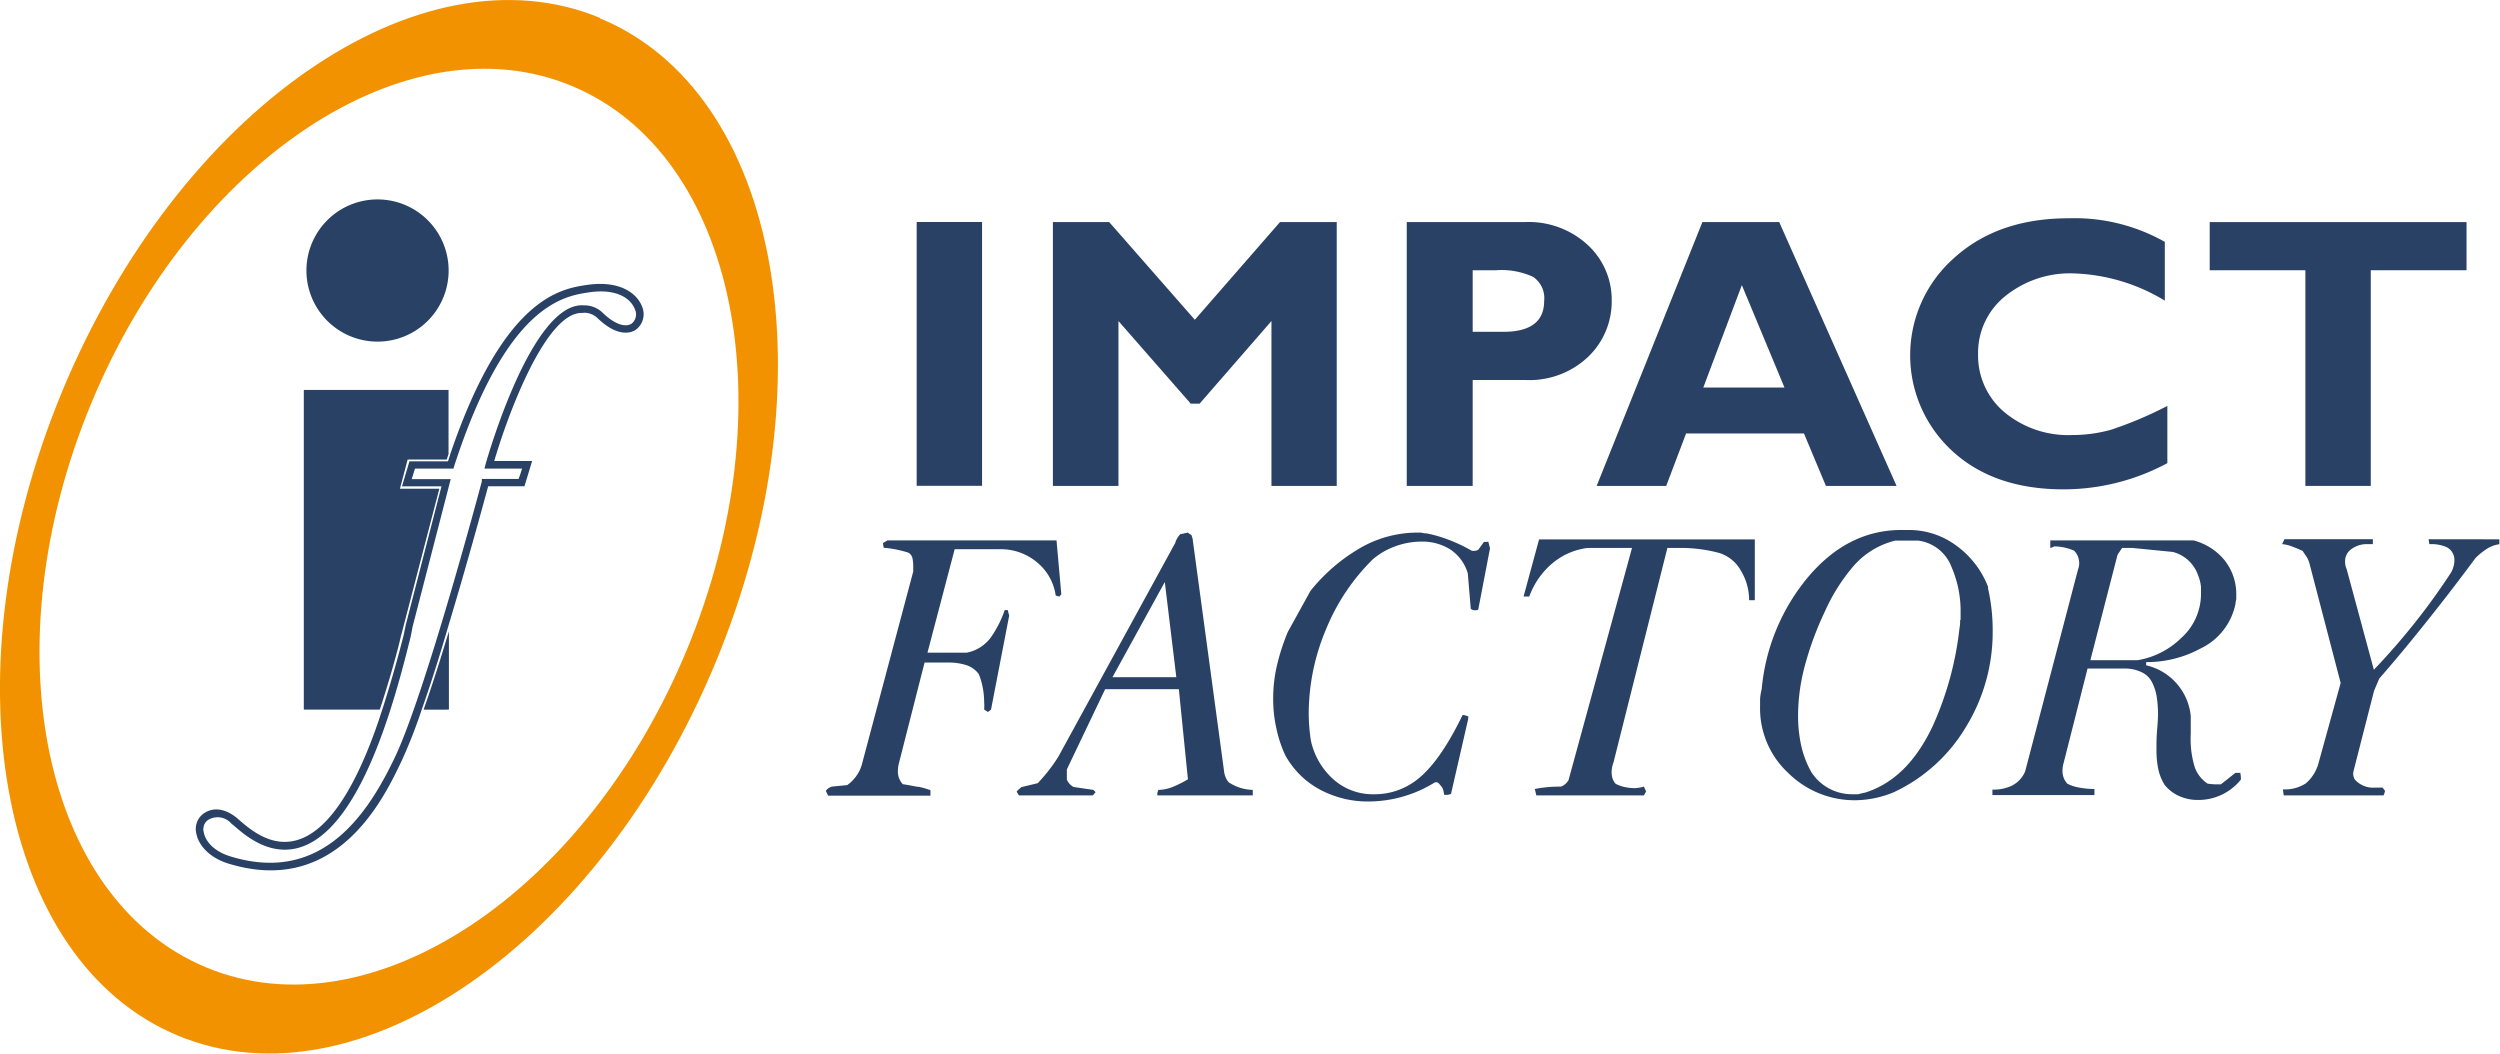 <svg id="Layer_1" data-name="Layer 1" xmlns="http://www.w3.org/2000/svg" viewBox="0 0 275.67 116.17"><path d="M74.65,5.3C54.75-2.95,28.21,15.49,15.36,46.48s-7.13,62.8,12.77,71.05,46.45-10.18,59.29-41.18,7.14-62.8-12.77-71M84.23,75c-11.14,26.87-34.87,42.55-53,35S7.42,74.67,18.56,47.81s34.87-42.56,53-35S95.36,48.16,84.23,75" transform="translate(-8.5 -3.33)" fill="#f39200"/><path d="M183.62,30.38a9.59,9.59,0,0,0-7-2.56h-13V56.91h7.27V45.23h5.77a9.4,9.4,0,0,0,7-2.59,8.46,8.46,0,0,0,2.56-6.2,8.21,8.21,0,0,0-2.6-6.06m-9.36,9.54h-3.37V33.13h2.57a8.28,8.28,0,0,1,4.11.74,2.84,2.84,0,0,1,1.2,2.65c0,2.26-1.5,3.4-4.51,3.4" transform="translate(-8.5 -3.33)" fill="#2a4166"/><path d="M204.69,27.82h-8.47L184.56,56.91h7.67l2.19-5.78h13l2.42,5.78h7.79Zm-8.37,18.24,4.25-11.29,4.7,11.29Z" transform="translate(-8.5 -3.33)" fill="#2a4166"/><path d="M237,51.3a11,11,0,0,1-7.48-2.52,8.15,8.15,0,0,1-2.9-6.42,8,8,0,0,1,3-6.38,11.34,11.34,0,0,1,7.59-2.5,20.57,20.57,0,0,1,10,3V30A20.23,20.23,0,0,0,236.6,27.4c-5.21,0-9.41,1.46-12.64,4.39A14.31,14.31,0,0,0,223.71,53q4.6,4.29,12.34,4.29a24.2,24.2,0,0,0,11.44-2.89V48.09a42.66,42.66,0,0,1-6.22,2.63,15.91,15.91,0,0,1-4.32.58" transform="translate(-8.5 -3.33)" fill="#2a4166"/><polygon points="131.75 35.26 122.31 24.49 116.1 24.49 116.1 53.58 123.33 53.58 123.33 35.4 131.3 44.51 132.28 44.51 140.2 35.4 140.2 53.58 147.4 53.58 147.4 24.49 141.14 24.49 131.75 35.26" fill="#2a4166"/><rect x="101.08" y="24.48" width="7.21" height="29.09" fill="#2a4166"/><polygon points="243.66 29.8 254.21 29.8 254.21 53.58 261.42 53.58 261.42 29.8 271.98 29.8 271.98 24.49 243.66 24.49 243.66 29.8" fill="#2a4166"/><path d="M176.5,69.11h.63a8.61,8.61,0,0,1,2.54-3.66,7.46,7.46,0,0,1,3.91-1.7h4.88l-7,25.6a1.67,1.67,0,0,1-.83.72,14.13,14.13,0,0,0-2.89.26l.17.71h11.86l.24-.44-.24-.53a4.84,4.84,0,0,1-1,.17,5.75,5.75,0,0,1-1.1-.12,4.14,4.14,0,0,1-1-.35,1.56,1.56,0,0,1-.39-.72,2.47,2.47,0,0,1-.07-.58,3.13,3.13,0,0,1,.21-1.08l5.94-23.64h1.46a16.26,16.26,0,0,1,4.31.57,4.16,4.16,0,0,1,2.37,2,6.22,6.22,0,0,1,.87,3.19H202v-6.7H178.21Z" transform="translate(-8.5 -3.33)" fill="#2a4166"/><path d="M255.48,88.55H255l-1.61,1.27h-.55a8,8,0,0,1-.91-.08,3.66,3.66,0,0,1-1.4-1.75,10.68,10.68,0,0,1-.46-3.75V82.29a6.38,6.38,0,0,0-4.92-5.6v-.35a12.44,12.44,0,0,0,6-1.5A7,7,0,0,0,255,69.93a2.24,2.24,0,0,1,.09-.52V68.9a6,6,0,0,0-1.28-3.78,6.55,6.55,0,0,0-3.43-2.2h-15.8v.83a1.14,1.14,0,0,0,.42-.17,5.56,5.56,0,0,1,2.22.48,2,2,0,0,1,.55,1.39,2,2,0,0,1-.14.71l-5.82,22.23A3.1,3.1,0,0,1,230.27,90a4.77,4.77,0,0,1-2.07.4V91h11.25v-.67a9,9,0,0,1-1.59-.14,4.53,4.53,0,0,1-1.39-.44,2,2,0,0,1-.54-1.44,3.12,3.12,0,0,1,.13-.88l2.63-10.38h4.15a4.15,4.15,0,0,1,1.74.37,2.44,2.44,0,0,1,1.23,1.16,5.39,5.39,0,0,1,.52,1.67,13,13,0,0,1,.13,1.78c0,.08,0,.63-.09,1.66s-.08,1.75-.08,2.18a10.77,10.77,0,0,0,.18,2.18,5.46,5.46,0,0,0,.72,1.83,4.33,4.33,0,0,0,1.67,1.26,5,5,0,0,0,2,.4,6,6,0,0,0,4.74-2.25,3.1,3.1,0,0,0-.08-.78M244.22,76.13H239l3-11.64.5-.74h1.12l4.46.44a4,4,0,0,1,2.81,2.61,4.65,4.65,0,0,1,.31,1.23c0,.31,0,.57,0,.81A6.55,6.55,0,0,1,249,73.7a9,9,0,0,1-4.79,2.43" transform="translate(-8.5 -3.33)" fill="#2a4166"/><path d="M276.3,62.79l.08.54h.38a4,4,0,0,1,1.19.21,1.56,1.56,0,0,1,1.19,1.52,2.77,2.77,0,0,1-.41,1.47,73.76,73.76,0,0,1-8.47,10.65l-3-11.1a1.84,1.84,0,0,1-.17-.81,1.62,1.62,0,0,1,.73-1.42,2.89,2.89,0,0,1,1.74-.52h.59v-.54h-9.75l-.26.54a4,4,0,0,1,1.15.28,11.62,11.62,0,0,1,1.13.48c.18.3.34.51.42.63s.21.41.28.59l3.48,13.33-2.42,8.76a4.47,4.47,0,0,1-1.42,2.31,4.19,4.19,0,0,1-2.53.66l.09.67h11a1.6,1.6,0,0,0,.17-.5l-.26-.36h-.88a2.7,2.7,0,0,1-2.17-.87,1.21,1.21,0,0,1-.17-.92l2.27-8.88.57-1.35c1.86-2.13,3.66-4.31,5.43-6.54,1.93-2.42,3.66-4.69,5.2-6.77a7.76,7.76,0,0,1,1.24-1,3.39,3.39,0,0,1,1.38-.51v-.54Z" transform="translate(-8.5 -3.33)" fill="#2a4166"/><path d="M227.74,68.09a10.11,10.11,0,0,0-3.5-4.58A8.76,8.76,0,0,0,219,61.77h-.83c-4.07,0-7.6,1.84-10.59,5.55a22.39,22.39,0,0,0-4.82,12,5.69,5.69,0,0,0-.18,1.12v.79a9.71,9.71,0,0,0,3.11,7.34,10.39,10.39,0,0,0,7.49,3,11.38,11.38,0,0,0,4.12-.87,18.26,18.26,0,0,0,8-7.24,20,20,0,0,0,2.93-10.56,20.67,20.67,0,0,0-.53-4.76m-3.06,3.55c0,.28,0,.57-.07.89a35.61,35.61,0,0,1-2.93,10.76c-1.85,3.94-4.32,6.4-7.48,7.39a7.35,7.35,0,0,0-.75.18h-.71a5.32,5.32,0,0,1-4.49-2.48,10.73,10.73,0,0,1-1.12-3,15.37,15.37,0,0,1-.32-3.2,21.59,21.59,0,0,1,.86-5.9,34.93,34.93,0,0,1,2.09-5.56,20.67,20.67,0,0,1,3-4.83,8.9,8.9,0,0,1,4.77-3c.28,0,.7,0,1.28,0h.58q.36,0,.66,0a4.55,4.55,0,0,1,3.68,2.91,12.24,12.24,0,0,1,1,5.12c0,.21,0,.45,0,.72" transform="translate(-8.5 -3.33)" fill="#2a4166"/><path d="M144,89.6a1.86,1.86,0,0,1-.34-.53,2.32,2.32,0,0,1-.16-.52L140,62.7l-.12-.36-.42-.28-.82.18a2.17,2.17,0,0,0-.38.54,1.21,1.21,0,0,0-.16.4L125.19,86.79a18.66,18.66,0,0,1-2.26,2.9l-1.79.43s-.23.16-.54.49l.25.43H129l.31-.36-.24-.25-2.19-.32a1.74,1.74,0,0,1-.74-.8V88.17l4.22-8.84h8.13l1,9.93a12,12,0,0,1-1.72.86,4.31,4.31,0,0,1-1.54.31c-.12.3-.15.5-.09.61h10.5v-.61A5,5,0,0,1,144,89.6M131.17,78l5.77-10.49L138.21,78Z" transform="translate(-8.5 -3.33)" fill="#2a4166"/><path d="M125.32,69.11l.21-.25L125,62.92H106.35l-.49.29.08.52a12.14,12.14,0,0,1,2.72.54.91.91,0,0,1,.46.64,3.86,3.86,0,0,1,.08.82c0,.29,0,.49,0,.62l-5.67,21.3a3.83,3.83,0,0,1-.61,1.25,4,4,0,0,1-1,1l-1.61.16a1.15,1.15,0,0,0-.75.48l.26.53H111.1v-.61a10.89,10.89,0,0,0-1.24-.36c-.27,0-.87-.16-1.81-.3a2,2,0,0,1-.54-1.43,3.63,3.63,0,0,1,.11-.87l2.83-11.11h2.68a6.18,6.18,0,0,1,1.94.29,2.72,2.72,0,0,1,1.37,1,8.49,8.49,0,0,1,.58,3.07,5,5,0,0,1,0,.82l.42.27.34-.27,2-10.35-.16-.62h-.33a12.07,12.07,0,0,1-1.52,3,4.31,4.31,0,0,1-2.68,1.7h-4.32l3-11.41h5.05a6.19,6.19,0,0,1,4,1.42A5.78,5.78,0,0,1,124.91,69Z" transform="translate(-8.5 -3.33)" fill="#2a4166"/><path d="M172.13,63.09l-.63.87a1.12,1.12,0,0,1-.73.09,17.5,17.5,0,0,0-2.45-1.17,15.15,15.15,0,0,0-2.48-.73,2.46,2.46,0,0,1-.61-.09h-.67a12.65,12.65,0,0,0-6.41,1.9A19.58,19.58,0,0,0,153,68.49L150.51,73a23.81,23.81,0,0,0-1.22,3.78,16,16,0,0,0-.4,3.62,14.64,14.64,0,0,0,.33,3.14,13.65,13.65,0,0,0,1,3.06,9.44,9.44,0,0,0,3.91,3.84,11.21,11.21,0,0,0,5.27,1.27,13.94,13.94,0,0,0,7.24-2.06.45.45,0,0,1,.45,0,4.43,4.43,0,0,1,.45.54,2,2,0,0,1,.19.77,1.32,1.32,0,0,0,.77-.09l1.9-8.28v-.26a1.86,1.86,0,0,0-.62-.16c-1.69,3.49-3.38,5.89-5.1,7.19A7.55,7.55,0,0,1,160,90.91a6.51,6.51,0,0,1-4.43-1.61A8,8,0,0,1,153.05,85a20.41,20.41,0,0,1-.24-3,24,24,0,0,1,1.93-9.33A23,23,0,0,1,159.88,65a8.1,8.1,0,0,1,2.5-1.44,8.56,8.56,0,0,1,2.88-.51,5.81,5.81,0,0,1,3.15.86,4.79,4.79,0,0,1,1.94,2.64l.33,3.92a.84.84,0,0,0,.82.09l1.3-6.76-.18-.73Z" transform="translate(-8.5 -3.33)" fill="#2a4166"/><path d="M52.74,73.38l.3-1.16s3.88-14.93,3.91-15H52.6L53.45,54h4.31l.2-.61V46.33H42V81.58h8.38c1.13-3.45,2-6.61,2.35-8.2M50.13,41a7.84,7.84,0,1,0-7.84-7.84A7.84,7.84,0,0,0,50.13,41m22.7-3.18a2.11,2.11,0,0,1,1.56.59c2.32,2.24,3.81,1.56,4.21,1.29a2.14,2.14,0,0,0,.69-2.59c-.55-1.42-2.43-2.9-6.09-2.36-3,.44-9.2,1.55-15,18.51l-.3.94H53.65s-.8,2.66-.82,2.76h4.35L53.24,72.25,53,73.41c-.4,1.58-1.23,4.72-2.35,8.17-2,6.26-5.15,13.24-9.48,14.41-2.8.76-5.06-1.18-6.28-2.23l-.35-.3c-1.27-1-2.6-1.17-3.66-.37a2.1,2.1,0,0,0-.74,2.11c.2,1.16,1.25,2.65,3.59,3.37,12,3.65,17.15-7.31,19.1-11.43a55.09,55.09,0,0,0,2.15-5.5h0c.91-2.57,1.93-5.74,3-9.42,2.11-7,3.94-13.76,4.35-15.27h4l.85-2.79H63c1.49-5.09,5.74-16.62,9.79-16.32M66.07,55c-.14.44-.25.82-.39,1.14H61.63l0,.28c-.06.23-6.2,23.27-9.56,30.36-2.94,6.19-8,14.07-18.11,11-2-.6-2.84-1.79-3-2.71a1.27,1.27,0,0,1,.43-1.29,2,2,0,0,1,2.61.35l.35.29c1.23,1.07,3.81,3.28,7.05,2.4,7-1.91,10.77-16.85,12.37-23.22L54,72.42l4.2-16.26h-4.3L54.26,55H58.5l.09-.3C64.33,37.07,70.51,36,73.43,35.57c3.16-.47,4.65.74,5.07,1.85a1.3,1.3,0,0,1-.36,1.6c-.56.37-1.68.25-3.17-1.19a2.91,2.91,0,0,0-2.1-.83c-5.7-.42-10.6,16.73-10.81,17.46l-.14.54ZM58,72.94c-1.06,3.52-1.91,6.15-2.79,8.64H58Z" transform="translate(-8.5 -3.33)" fill="#2a4166"/></svg>